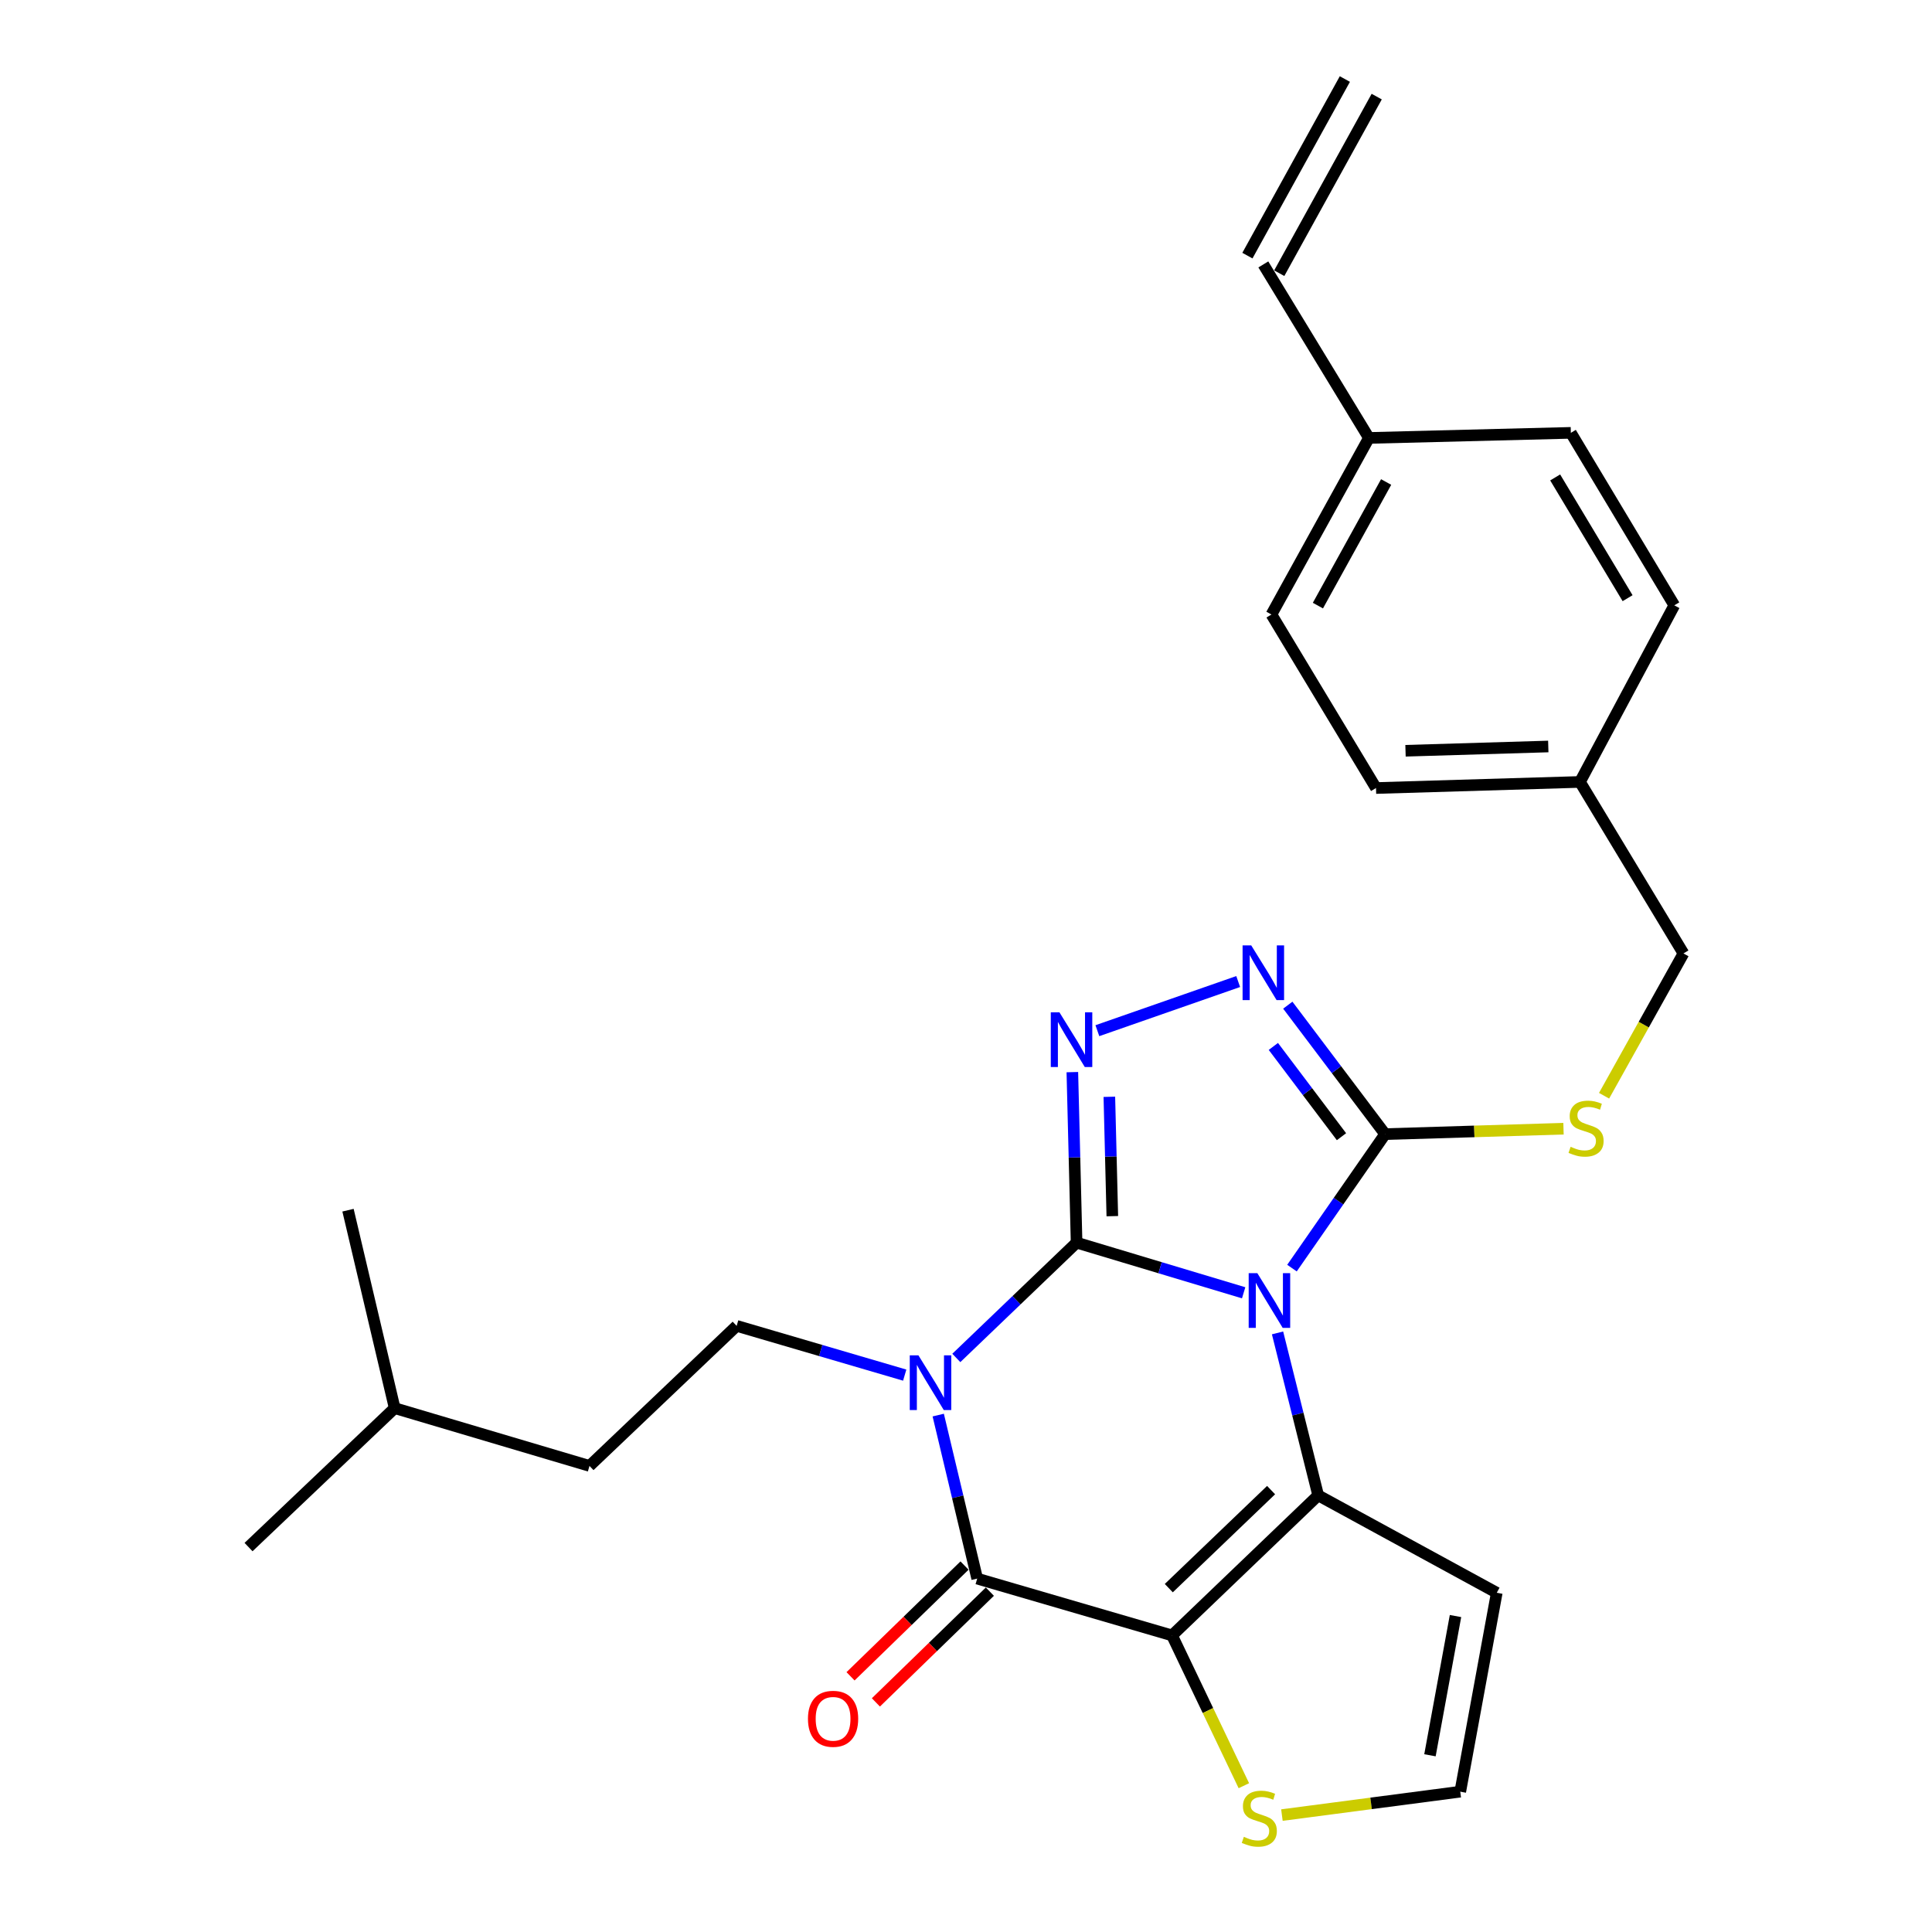 <?xml version='1.0' encoding='iso-8859-1'?>
<svg version='1.1' baseProfile='full'
              xmlns='http://www.w3.org/2000/svg'
                      xmlns:rdkit='http://www.rdkit.org/xml'
                      xmlns:xlink='http://www.w3.org/1999/xlink'
                  xml:space='preserve'
width='1000px' height='1000px' viewBox='0 0 1000 1000'>
<!-- END OF HEADER -->
<rect style='opacity:1.0;fill:#FFFFFF;stroke:none' width='1000' height='1000' x='0' y='0'> </rect>
<path class='bond-0' d='M 557.241,643.193 L 600.477,656.17' style='fill:none;fill-rule:evenodd;stroke:#000000;stroke-width:6px;stroke-linecap:butt;stroke-linejoin:miter;stroke-opacity:1' />
<path class='bond-0' d='M 600.477,656.17 L 643.712,669.147' style='fill:none;fill-rule:evenodd;stroke:#0000FF;stroke-width:6px;stroke-linecap:butt;stroke-linejoin:miter;stroke-opacity:1' />
<path class='bond-1' d='M 557.241,643.193 L 526.115,673.031' style='fill:none;fill-rule:evenodd;stroke:#000000;stroke-width:6px;stroke-linecap:butt;stroke-linejoin:miter;stroke-opacity:1' />
<path class='bond-1' d='M 526.115,673.031 L 494.989,702.87' style='fill:none;fill-rule:evenodd;stroke:#0000FF;stroke-width:6px;stroke-linecap:butt;stroke-linejoin:miter;stroke-opacity:1' />
<path class='bond-5' d='M 557.241,643.193 L 556.143,599.063' style='fill:none;fill-rule:evenodd;stroke:#000000;stroke-width:6px;stroke-linecap:butt;stroke-linejoin:miter;stroke-opacity:1' />
<path class='bond-5' d='M 556.143,599.063 L 555.044,554.933' style='fill:none;fill-rule:evenodd;stroke:#0000FF;stroke-width:6px;stroke-linecap:butt;stroke-linejoin:miter;stroke-opacity:1' />
<path class='bond-5' d='M 575.735,629.485 L 574.966,598.594' style='fill:none;fill-rule:evenodd;stroke:#000000;stroke-width:6px;stroke-linecap:butt;stroke-linejoin:miter;stroke-opacity:1' />
<path class='bond-5' d='M 574.966,598.594 L 574.197,567.703' style='fill:none;fill-rule:evenodd;stroke:#0000FF;stroke-width:6px;stroke-linecap:butt;stroke-linejoin:miter;stroke-opacity:1' />
<path class='bond-3' d='M 661.251,689.911 L 671.77,731.953' style='fill:none;fill-rule:evenodd;stroke:#0000FF;stroke-width:6px;stroke-linecap:butt;stroke-linejoin:miter;stroke-opacity:1' />
<path class='bond-3' d='M 671.77,731.953 L 682.289,773.994' style='fill:none;fill-rule:evenodd;stroke:#000000;stroke-width:6px;stroke-linecap:butt;stroke-linejoin:miter;stroke-opacity:1' />
<path class='bond-6' d='M 668.725,656.37 L 692.83,621.694' style='fill:none;fill-rule:evenodd;stroke:#0000FF;stroke-width:6px;stroke-linecap:butt;stroke-linejoin:miter;stroke-opacity:1' />
<path class='bond-6' d='M 692.83,621.694 L 716.935,587.019' style='fill:none;fill-rule:evenodd;stroke:#000000;stroke-width:6px;stroke-linecap:butt;stroke-linejoin:miter;stroke-opacity:1' />
<path class='bond-4' d='M 485.626,732.442 L 495.711,774.762' style='fill:none;fill-rule:evenodd;stroke:#0000FF;stroke-width:6px;stroke-linecap:butt;stroke-linejoin:miter;stroke-opacity:1' />
<path class='bond-4' d='M 495.711,774.762 L 505.795,817.082' style='fill:none;fill-rule:evenodd;stroke:#000000;stroke-width:6px;stroke-linecap:butt;stroke-linejoin:miter;stroke-opacity:1' />
<path class='bond-9' d='M 468.277,711.762 L 424.784,699.016' style='fill:none;fill-rule:evenodd;stroke:#0000FF;stroke-width:6px;stroke-linecap:butt;stroke-linejoin:miter;stroke-opacity:1' />
<path class='bond-9' d='M 424.784,699.016 L 381.291,686.27' style='fill:none;fill-rule:evenodd;stroke:#000000;stroke-width:6px;stroke-linecap:butt;stroke-linejoin:miter;stroke-opacity:1' />
<path class='bond-2' d='M 606.647,846.487 L 505.795,817.082' style='fill:none;fill-rule:evenodd;stroke:#000000;stroke-width:6px;stroke-linecap:butt;stroke-linejoin:miter;stroke-opacity:1' />
<path class='bond-8' d='M 606.647,846.487 L 625.233,885.385' style='fill:none;fill-rule:evenodd;stroke:#000000;stroke-width:6px;stroke-linecap:butt;stroke-linejoin:miter;stroke-opacity:1' />
<path class='bond-8' d='M 625.233,885.385 L 643.819,924.282' style='fill:none;fill-rule:evenodd;stroke:#CCCC00;stroke-width:6px;stroke-linecap:butt;stroke-linejoin:miter;stroke-opacity:1' />
<path class='bond-28' d='M 606.647,846.487 L 682.289,773.994' style='fill:none;fill-rule:evenodd;stroke:#000000;stroke-width:6px;stroke-linecap:butt;stroke-linejoin:miter;stroke-opacity:1' />
<path class='bond-28' d='M 604.965,822.019 L 657.915,771.274' style='fill:none;fill-rule:evenodd;stroke:#000000;stroke-width:6px;stroke-linecap:butt;stroke-linejoin:miter;stroke-opacity:1' />
<path class='bond-10' d='M 682.289,773.994 L 774.72,824.415' style='fill:none;fill-rule:evenodd;stroke:#000000;stroke-width:6px;stroke-linecap:butt;stroke-linejoin:miter;stroke-opacity:1' />
<path class='bond-13' d='M 499.234,810.33 L 469.737,838.992' style='fill:none;fill-rule:evenodd;stroke:#000000;stroke-width:6px;stroke-linecap:butt;stroke-linejoin:miter;stroke-opacity:1' />
<path class='bond-13' d='M 469.737,838.992 L 440.239,867.654' style='fill:none;fill-rule:evenodd;stroke:#FF0000;stroke-width:6px;stroke-linecap:butt;stroke-linejoin:miter;stroke-opacity:1' />
<path class='bond-13' d='M 512.356,823.834 L 482.858,852.496' style='fill:none;fill-rule:evenodd;stroke:#000000;stroke-width:6px;stroke-linecap:butt;stroke-linejoin:miter;stroke-opacity:1' />
<path class='bond-13' d='M 482.858,852.496 L 453.361,881.158' style='fill:none;fill-rule:evenodd;stroke:#FF0000;stroke-width:6px;stroke-linecap:butt;stroke-linejoin:miter;stroke-opacity:1' />
<path class='bond-7' d='M 567.995,533.48 L 640.884,508.042' style='fill:none;fill-rule:evenodd;stroke:#0000FF;stroke-width:6px;stroke-linecap:butt;stroke-linejoin:miter;stroke-opacity:1' />
<path class='bond-11' d='M 716.935,587.019 L 763.1,585.616' style='fill:none;fill-rule:evenodd;stroke:#000000;stroke-width:6px;stroke-linecap:butt;stroke-linejoin:miter;stroke-opacity:1' />
<path class='bond-11' d='M 763.1,585.616 L 809.265,584.214' style='fill:none;fill-rule:evenodd;stroke:#CCCC00;stroke-width:6px;stroke-linecap:butt;stroke-linejoin:miter;stroke-opacity:1' />
<path class='bond-27' d='M 716.935,587.019 L 691.748,553.647' style='fill:none;fill-rule:evenodd;stroke:#000000;stroke-width:6px;stroke-linecap:butt;stroke-linejoin:miter;stroke-opacity:1' />
<path class='bond-27' d='M 691.748,553.647 L 666.56,520.276' style='fill:none;fill-rule:evenodd;stroke:#0000FF;stroke-width:6px;stroke-linecap:butt;stroke-linejoin:miter;stroke-opacity:1' />
<path class='bond-27' d='M 694.35,588.35 L 676.719,564.991' style='fill:none;fill-rule:evenodd;stroke:#000000;stroke-width:6px;stroke-linecap:butt;stroke-linejoin:miter;stroke-opacity:1' />
<path class='bond-27' d='M 676.719,564.991 L 659.088,541.631' style='fill:none;fill-rule:evenodd;stroke:#0000FF;stroke-width:6px;stroke-linecap:butt;stroke-linejoin:miter;stroke-opacity:1' />
<path class='bond-29' d='M 663.52,939.485 L 709.674,933.428' style='fill:none;fill-rule:evenodd;stroke:#CCCC00;stroke-width:6px;stroke-linecap:butt;stroke-linejoin:miter;stroke-opacity:1' />
<path class='bond-29' d='M 709.674,933.428 L 755.828,927.37' style='fill:none;fill-rule:evenodd;stroke:#000000;stroke-width:6px;stroke-linecap:butt;stroke-linejoin:miter;stroke-opacity:1' />
<path class='bond-18' d='M 381.291,686.27 L 305.127,758.763' style='fill:none;fill-rule:evenodd;stroke:#000000;stroke-width:6px;stroke-linecap:butt;stroke-linejoin:miter;stroke-opacity:1' />
<path class='bond-12' d='M 774.72,824.415 L 755.828,927.37' style='fill:none;fill-rule:evenodd;stroke:#000000;stroke-width:6px;stroke-linecap:butt;stroke-linejoin:miter;stroke-opacity:1' />
<path class='bond-12' d='M 753.367,836.46 L 740.142,908.528' style='fill:none;fill-rule:evenodd;stroke:#000000;stroke-width:6px;stroke-linecap:butt;stroke-linejoin:miter;stroke-opacity:1' />
<path class='bond-16' d='M 830.267,567.153 L 850.812,530.326' style='fill:none;fill-rule:evenodd;stroke:#CCCC00;stroke-width:6px;stroke-linecap:butt;stroke-linejoin:miter;stroke-opacity:1' />
<path class='bond-16' d='M 850.812,530.326 L 871.357,493.499' style='fill:none;fill-rule:evenodd;stroke:#000000;stroke-width:6px;stroke-linecap:butt;stroke-linejoin:miter;stroke-opacity:1' />
<path class='bond-14' d='M 653.899,136.861 L 708.546,226.677' style='fill:none;fill-rule:evenodd;stroke:#000000;stroke-width:6px;stroke-linecap:butt;stroke-linejoin:miter;stroke-opacity:1' />
<path class='bond-15' d='M 662.142,141.409 L 712.583,50.003' style='fill:none;fill-rule:evenodd;stroke:#000000;stroke-width:6px;stroke-linecap:butt;stroke-linejoin:miter;stroke-opacity:1' />
<path class='bond-15' d='M 645.656,132.312 L 696.098,40.906' style='fill:none;fill-rule:evenodd;stroke:#000000;stroke-width:6px;stroke-linecap:butt;stroke-linejoin:miter;stroke-opacity:1' />
<path class='bond-19' d='M 871.357,493.499 L 817.787,404.729' style='fill:none;fill-rule:evenodd;stroke:#000000;stroke-width:6px;stroke-linecap:butt;stroke-linejoin:miter;stroke-opacity:1' />
<path class='bond-17' d='M 708.546,226.677 L 658.093,318.072' style='fill:none;fill-rule:evenodd;stroke:#000000;stroke-width:6px;stroke-linecap:butt;stroke-linejoin:miter;stroke-opacity:1' />
<path class='bond-17' d='M 717.462,249.486 L 682.146,313.463' style='fill:none;fill-rule:evenodd;stroke:#000000;stroke-width:6px;stroke-linecap:butt;stroke-linejoin:miter;stroke-opacity:1' />
<path class='bond-30' d='M 708.546,226.677 L 813.07,224.041' style='fill:none;fill-rule:evenodd;stroke:#000000;stroke-width:6px;stroke-linecap:butt;stroke-linejoin:miter;stroke-opacity:1' />
<path class='bond-24' d='M 305.127,758.763 L 204.285,728.846' style='fill:none;fill-rule:evenodd;stroke:#000000;stroke-width:6px;stroke-linecap:butt;stroke-linejoin:miter;stroke-opacity:1' />
<path class='bond-22' d='M 817.787,404.729 L 866.618,313.323' style='fill:none;fill-rule:evenodd;stroke:#000000;stroke-width:6px;stroke-linecap:butt;stroke-linejoin:miter;stroke-opacity:1' />
<path class='bond-23' d='M 817.787,404.729 L 712.217,407.888' style='fill:none;fill-rule:evenodd;stroke:#000000;stroke-width:6px;stroke-linecap:butt;stroke-linejoin:miter;stroke-opacity:1' />
<path class='bond-23' d='M 801.389,386.382 L 727.49,388.594' style='fill:none;fill-rule:evenodd;stroke:#000000;stroke-width:6px;stroke-linecap:butt;stroke-linejoin:miter;stroke-opacity:1' />
<path class='bond-20' d='M 813.07,224.041 L 866.618,313.323' style='fill:none;fill-rule:evenodd;stroke:#000000;stroke-width:6px;stroke-linecap:butt;stroke-linejoin:miter;stroke-opacity:1' />
<path class='bond-20' d='M 804.954,247.118 L 842.438,309.616' style='fill:none;fill-rule:evenodd;stroke:#000000;stroke-width:6px;stroke-linecap:butt;stroke-linejoin:miter;stroke-opacity:1' />
<path class='bond-21' d='M 658.093,318.072 L 712.217,407.888' style='fill:none;fill-rule:evenodd;stroke:#000000;stroke-width:6px;stroke-linecap:butt;stroke-linejoin:miter;stroke-opacity:1' />
<path class='bond-25' d='M 204.285,728.846 L 180.131,626.393' style='fill:none;fill-rule:evenodd;stroke:#000000;stroke-width:6px;stroke-linecap:butt;stroke-linejoin:miter;stroke-opacity:1' />
<path class='bond-26' d='M 204.285,728.846 L 128.643,800.763' style='fill:none;fill-rule:evenodd;stroke:#000000;stroke-width:6px;stroke-linecap:butt;stroke-linejoin:miter;stroke-opacity:1' />
<path  class='atom-1' d='M 650.798 658.992
L 660.078 673.992
Q 660.998 675.472, 662.478 678.152
Q 663.958 680.832, 664.038 680.992
L 664.038 658.992
L 667.798 658.992
L 667.798 687.312
L 663.918 687.312
L 653.958 670.912
Q 652.798 668.992, 651.558 666.792
Q 650.358 664.592, 649.998 663.912
L 649.998 687.312
L 646.318 687.312
L 646.318 658.992
L 650.798 658.992
' fill='#0000FF'/>
<path  class='atom-2' d='M 475.371 701.515
L 484.651 716.515
Q 485.571 717.995, 487.051 720.675
Q 488.531 723.355, 488.611 723.515
L 488.611 701.515
L 492.371 701.515
L 492.371 729.835
L 488.491 729.835
L 478.531 713.435
Q 477.371 711.515, 476.131 709.315
Q 474.931 707.115, 474.571 706.435
L 474.571 729.835
L 470.891 729.835
L 470.891 701.515
L 475.371 701.515
' fill='#0000FF'/>
<path  class='atom-6' d='M 548.366 523.986
L 557.646 538.986
Q 558.566 540.466, 560.046 543.146
Q 561.526 545.826, 561.606 545.986
L 561.606 523.986
L 565.366 523.986
L 565.366 552.306
L 561.486 552.306
L 551.526 535.906
Q 550.366 533.986, 549.126 531.786
Q 547.926 529.586, 547.566 528.906
L 547.566 552.306
L 543.886 552.306
L 543.886 523.986
L 548.366 523.986
' fill='#0000FF'/>
<path  class='atom-8' d='M 647.639 489.34
L 656.919 504.34
Q 657.839 505.82, 659.319 508.5
Q 660.799 511.18, 660.879 511.34
L 660.879 489.34
L 664.639 489.34
L 664.639 517.66
L 660.759 517.66
L 650.799 501.26
Q 649.639 499.34, 648.399 497.14
Q 647.199 494.94, 646.839 494.26
L 646.839 517.66
L 643.159 517.66
L 643.159 489.34
L 647.639 489.34
' fill='#0000FF'/>
<path  class='atom-9' d='M 643.817 950.741
Q 644.137 950.861, 645.457 951.421
Q 646.777 951.981, 648.217 952.341
Q 649.697 952.661, 651.137 952.661
Q 653.817 952.661, 655.377 951.381
Q 656.937 950.061, 656.937 947.781
Q 656.937 946.221, 656.137 945.261
Q 655.377 944.301, 654.177 943.781
Q 652.977 943.261, 650.977 942.661
Q 648.457 941.901, 646.937 941.181
Q 645.457 940.461, 644.377 938.941
Q 643.337 937.421, 643.337 934.861
Q 643.337 931.301, 645.737 929.101
Q 648.177 926.901, 652.977 926.901
Q 656.257 926.901, 659.977 928.461
L 659.057 931.541
Q 655.657 930.141, 653.097 930.141
Q 650.337 930.141, 648.817 931.301
Q 647.297 932.421, 647.337 934.381
Q 647.337 935.901, 648.097 936.821
Q 648.897 937.741, 650.017 938.261
Q 651.177 938.781, 653.097 939.381
Q 655.657 940.181, 657.177 940.981
Q 658.697 941.781, 659.777 943.421
Q 660.897 945.021, 660.897 947.781
Q 660.897 951.701, 658.257 953.821
Q 655.657 955.901, 651.297 955.901
Q 648.777 955.901, 646.857 955.341
Q 644.977 954.821, 642.737 953.901
L 643.817 950.741
' fill='#CCCC00'/>
<path  class='atom-12' d='M 812.947 593.579
Q 813.267 593.699, 814.587 594.259
Q 815.907 594.819, 817.347 595.179
Q 818.827 595.499, 820.267 595.499
Q 822.947 595.499, 824.507 594.219
Q 826.067 592.899, 826.067 590.619
Q 826.067 589.059, 825.267 588.099
Q 824.507 587.139, 823.307 586.619
Q 822.107 586.099, 820.107 585.499
Q 817.587 584.739, 816.067 584.019
Q 814.587 583.299, 813.507 581.779
Q 812.467 580.259, 812.467 577.699
Q 812.467 574.139, 814.867 571.939
Q 817.307 569.739, 822.107 569.739
Q 825.387 569.739, 829.107 571.299
L 828.187 574.379
Q 824.787 572.979, 822.227 572.979
Q 819.467 572.979, 817.947 574.139
Q 816.427 575.259, 816.467 577.219
Q 816.467 578.739, 817.227 579.659
Q 818.027 580.579, 819.147 581.099
Q 820.307 581.619, 822.227 582.219
Q 824.787 583.019, 826.307 583.819
Q 827.827 584.619, 828.907 586.259
Q 830.027 587.859, 830.027 590.619
Q 830.027 594.539, 827.387 596.659
Q 824.787 598.739, 820.427 598.739
Q 817.907 598.739, 815.987 598.179
Q 814.107 597.659, 811.867 596.739
L 812.947 593.579
' fill='#CCCC00'/>
<path  class='atom-14' d='M 418.2 889.645
Q 418.2 882.845, 421.56 879.045
Q 424.92 875.245, 431.2 875.245
Q 437.48 875.245, 440.84 879.045
Q 444.2 882.845, 444.2 889.645
Q 444.2 896.525, 440.8 900.445
Q 437.4 904.325, 431.2 904.325
Q 424.96 904.325, 421.56 900.445
Q 418.2 896.565, 418.2 889.645
M 431.2 901.125
Q 435.52 901.125, 437.84 898.245
Q 440.2 895.325, 440.2 889.645
Q 440.2 884.085, 437.84 881.285
Q 435.52 878.445, 431.2 878.445
Q 426.88 878.445, 424.52 881.245
Q 422.2 884.045, 422.2 889.645
Q 422.2 895.365, 424.52 898.245
Q 426.88 901.125, 431.2 901.125
' fill='#FF0000'/>
</svg>
